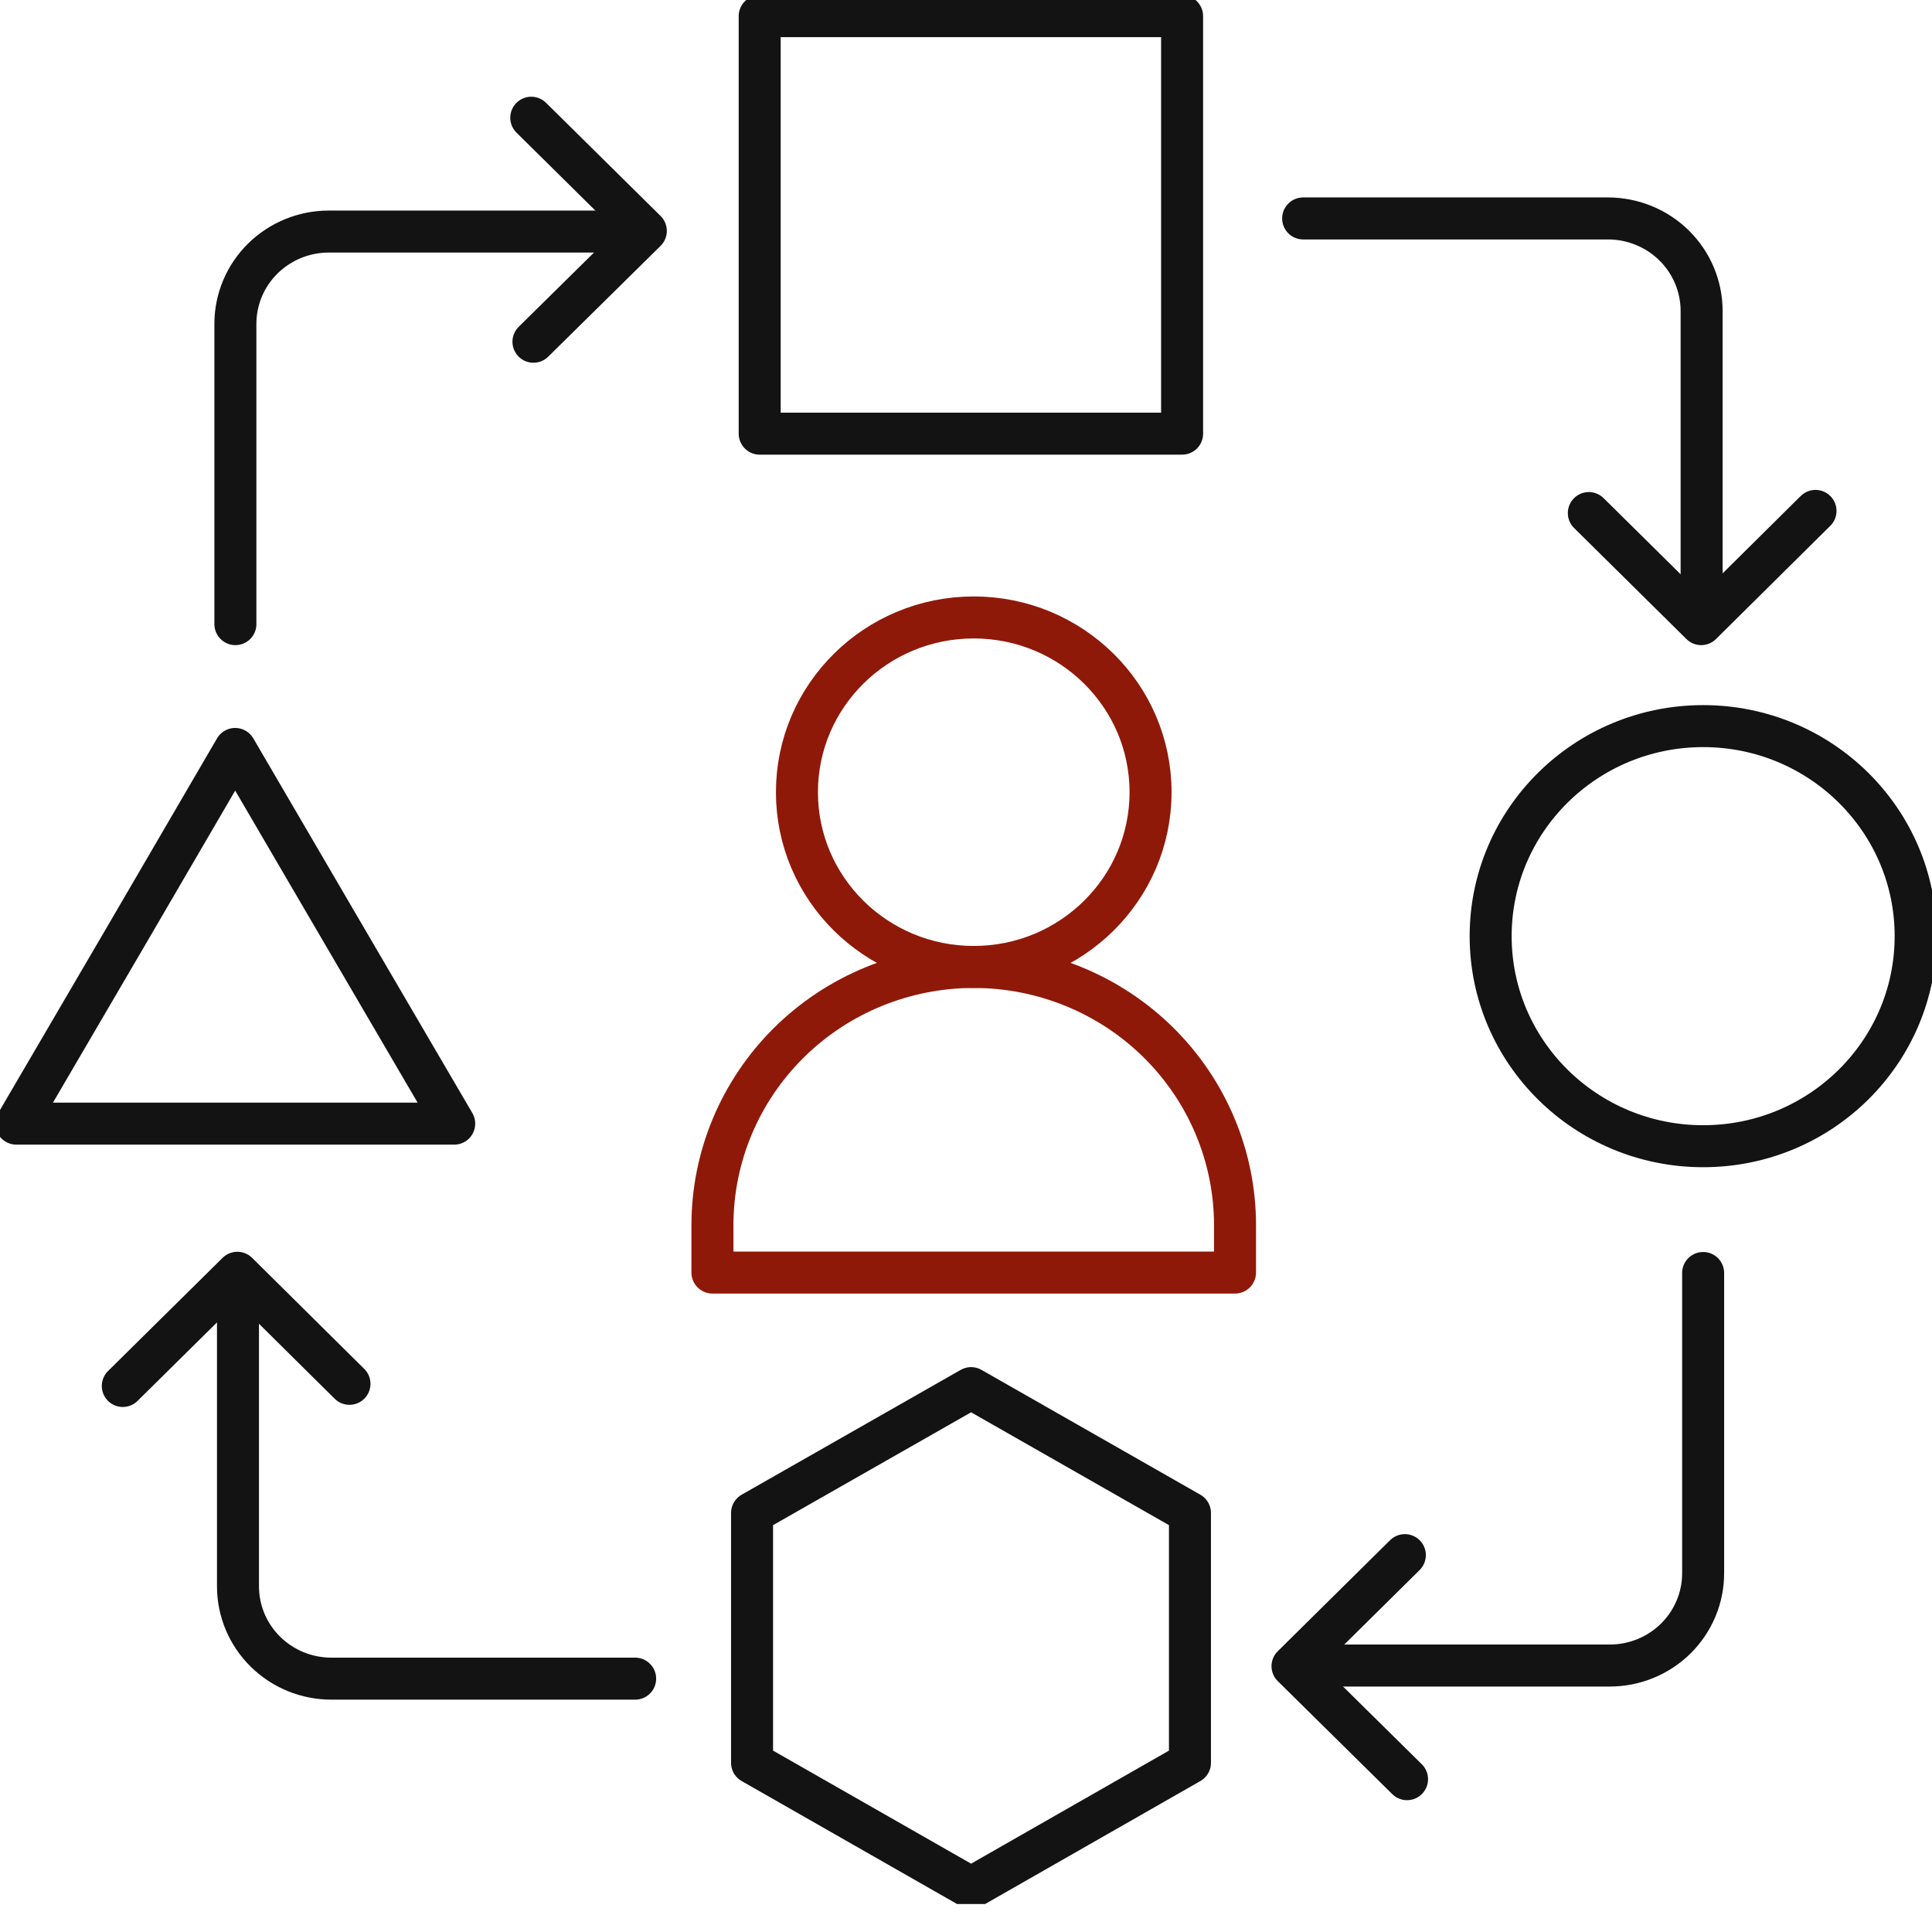 <svg width="61" height="61" viewBox="0 0 61 61" fill="none" xmlns="http://www.w3.org/2000/svg">
<g clip-path="url(#clip0_941_4126)">
<path d="M30.744 30.53C33.827 30.53 36.327 28.06 36.327 25.012C36.327 21.965 33.827 19.495 30.744 19.495C27.661 19.495 25.162 21.965 25.162 25.012C25.162 28.06 27.661 30.53 30.744 30.53Z" stroke="#8F1909" stroke-width="1.326" stroke-linecap="round" stroke-linejoin="round"/>
<path d="M30.744 30.53C32.932 30.53 35.031 31.389 36.578 32.918C38.125 34.448 38.994 36.522 38.994 38.684V40.179H22.494V38.684C22.494 36.522 23.364 34.448 24.911 32.918C26.458 31.389 28.556 30.53 30.744 30.53Z" stroke="#8F1909" stroke-width="1.326" stroke-linecap="round" stroke-linejoin="round"/>
<path d="M7.425 35.477H0.516L3.974 29.565L7.425 23.647L10.883 29.565L14.341 35.477H7.425Z" stroke="#131313" stroke-width="1.326" stroke-linecap="round" stroke-linejoin="round"/>
<path d="M37.323 0.51H23.986V13.692H37.323V0.51Z" stroke="#131313" stroke-width="1.326" stroke-linecap="round" stroke-linejoin="round"/>
<path d="M37.571 47.769L30.661 43.828L23.745 47.769V55.658L30.661 59.606L37.571 55.658V47.769Z" stroke="#131313" stroke-width="1.326" stroke-linecap="round" stroke-linejoin="round"/>
<path d="M53.775 36.19C57.48 36.19 60.484 33.221 60.484 29.558C60.484 25.896 57.48 22.926 53.775 22.926C50.069 22.926 47.065 25.896 47.065 29.558C47.065 33.221 50.069 36.19 53.775 36.19Z" stroke="#131313" stroke-width="1.326" stroke-linecap="round" stroke-linejoin="round"/>
<path d="M7.432 19.706V10.226C7.432 9.453 7.742 8.712 8.295 8.165C8.849 7.619 9.599 7.311 10.381 7.311H20.219" stroke="#131313" stroke-width="1.326" stroke-linecap="round" stroke-linejoin="round"/>
<path d="M16.774 3.717L20.391 7.291L16.843 10.79" stroke="#131313" stroke-width="1.326" stroke-linecap="round" stroke-linejoin="round"/>
<path d="M41.145 6.897H50.77C51.554 6.897 52.306 7.205 52.861 7.753C53.415 8.301 53.726 9.044 53.726 9.819V19.536" stroke="#131313" stroke-width="1.326" stroke-linecap="round" stroke-linejoin="round"/>
<path d="M57.322 16.131L53.713 19.706L50.165 16.199" stroke="#131313" stroke-width="1.326" stroke-linecap="round" stroke-linejoin="round"/>
<path d="M53.774 40.193V49.665C53.775 50.049 53.7 50.429 53.551 50.784C53.403 51.139 53.185 51.462 52.911 51.733C52.636 52.005 52.31 52.22 51.951 52.366C51.592 52.513 51.207 52.588 50.818 52.587H40.987" stroke="#131313" stroke-width="1.326" stroke-linecap="round" stroke-linejoin="round"/>
<path d="M44.425 56.175L40.809 52.607L44.356 49.101" stroke="#131313" stroke-width="1.326" stroke-linecap="round" stroke-linejoin="round"/>
<path d="M20.054 53.001H10.47C10.082 53.002 9.697 52.927 9.338 52.781C8.979 52.634 8.653 52.419 8.378 52.148C8.103 51.876 7.885 51.554 7.737 51.199C7.589 50.844 7.513 50.463 7.514 50.08V40.362" stroke="#131313" stroke-width="1.326" stroke-linecap="round" stroke-linejoin="round"/>
<path d="M3.877 43.76L7.494 40.186L11.034 43.692" stroke="#131313" stroke-width="1.326" stroke-linecap="round" stroke-linejoin="round"/>
</g>
<defs>
<clipPath id="clip0_941_4126">
<rect width="61" height="60.116" fill="white"/>
</clipPath>
</defs>
</svg>
